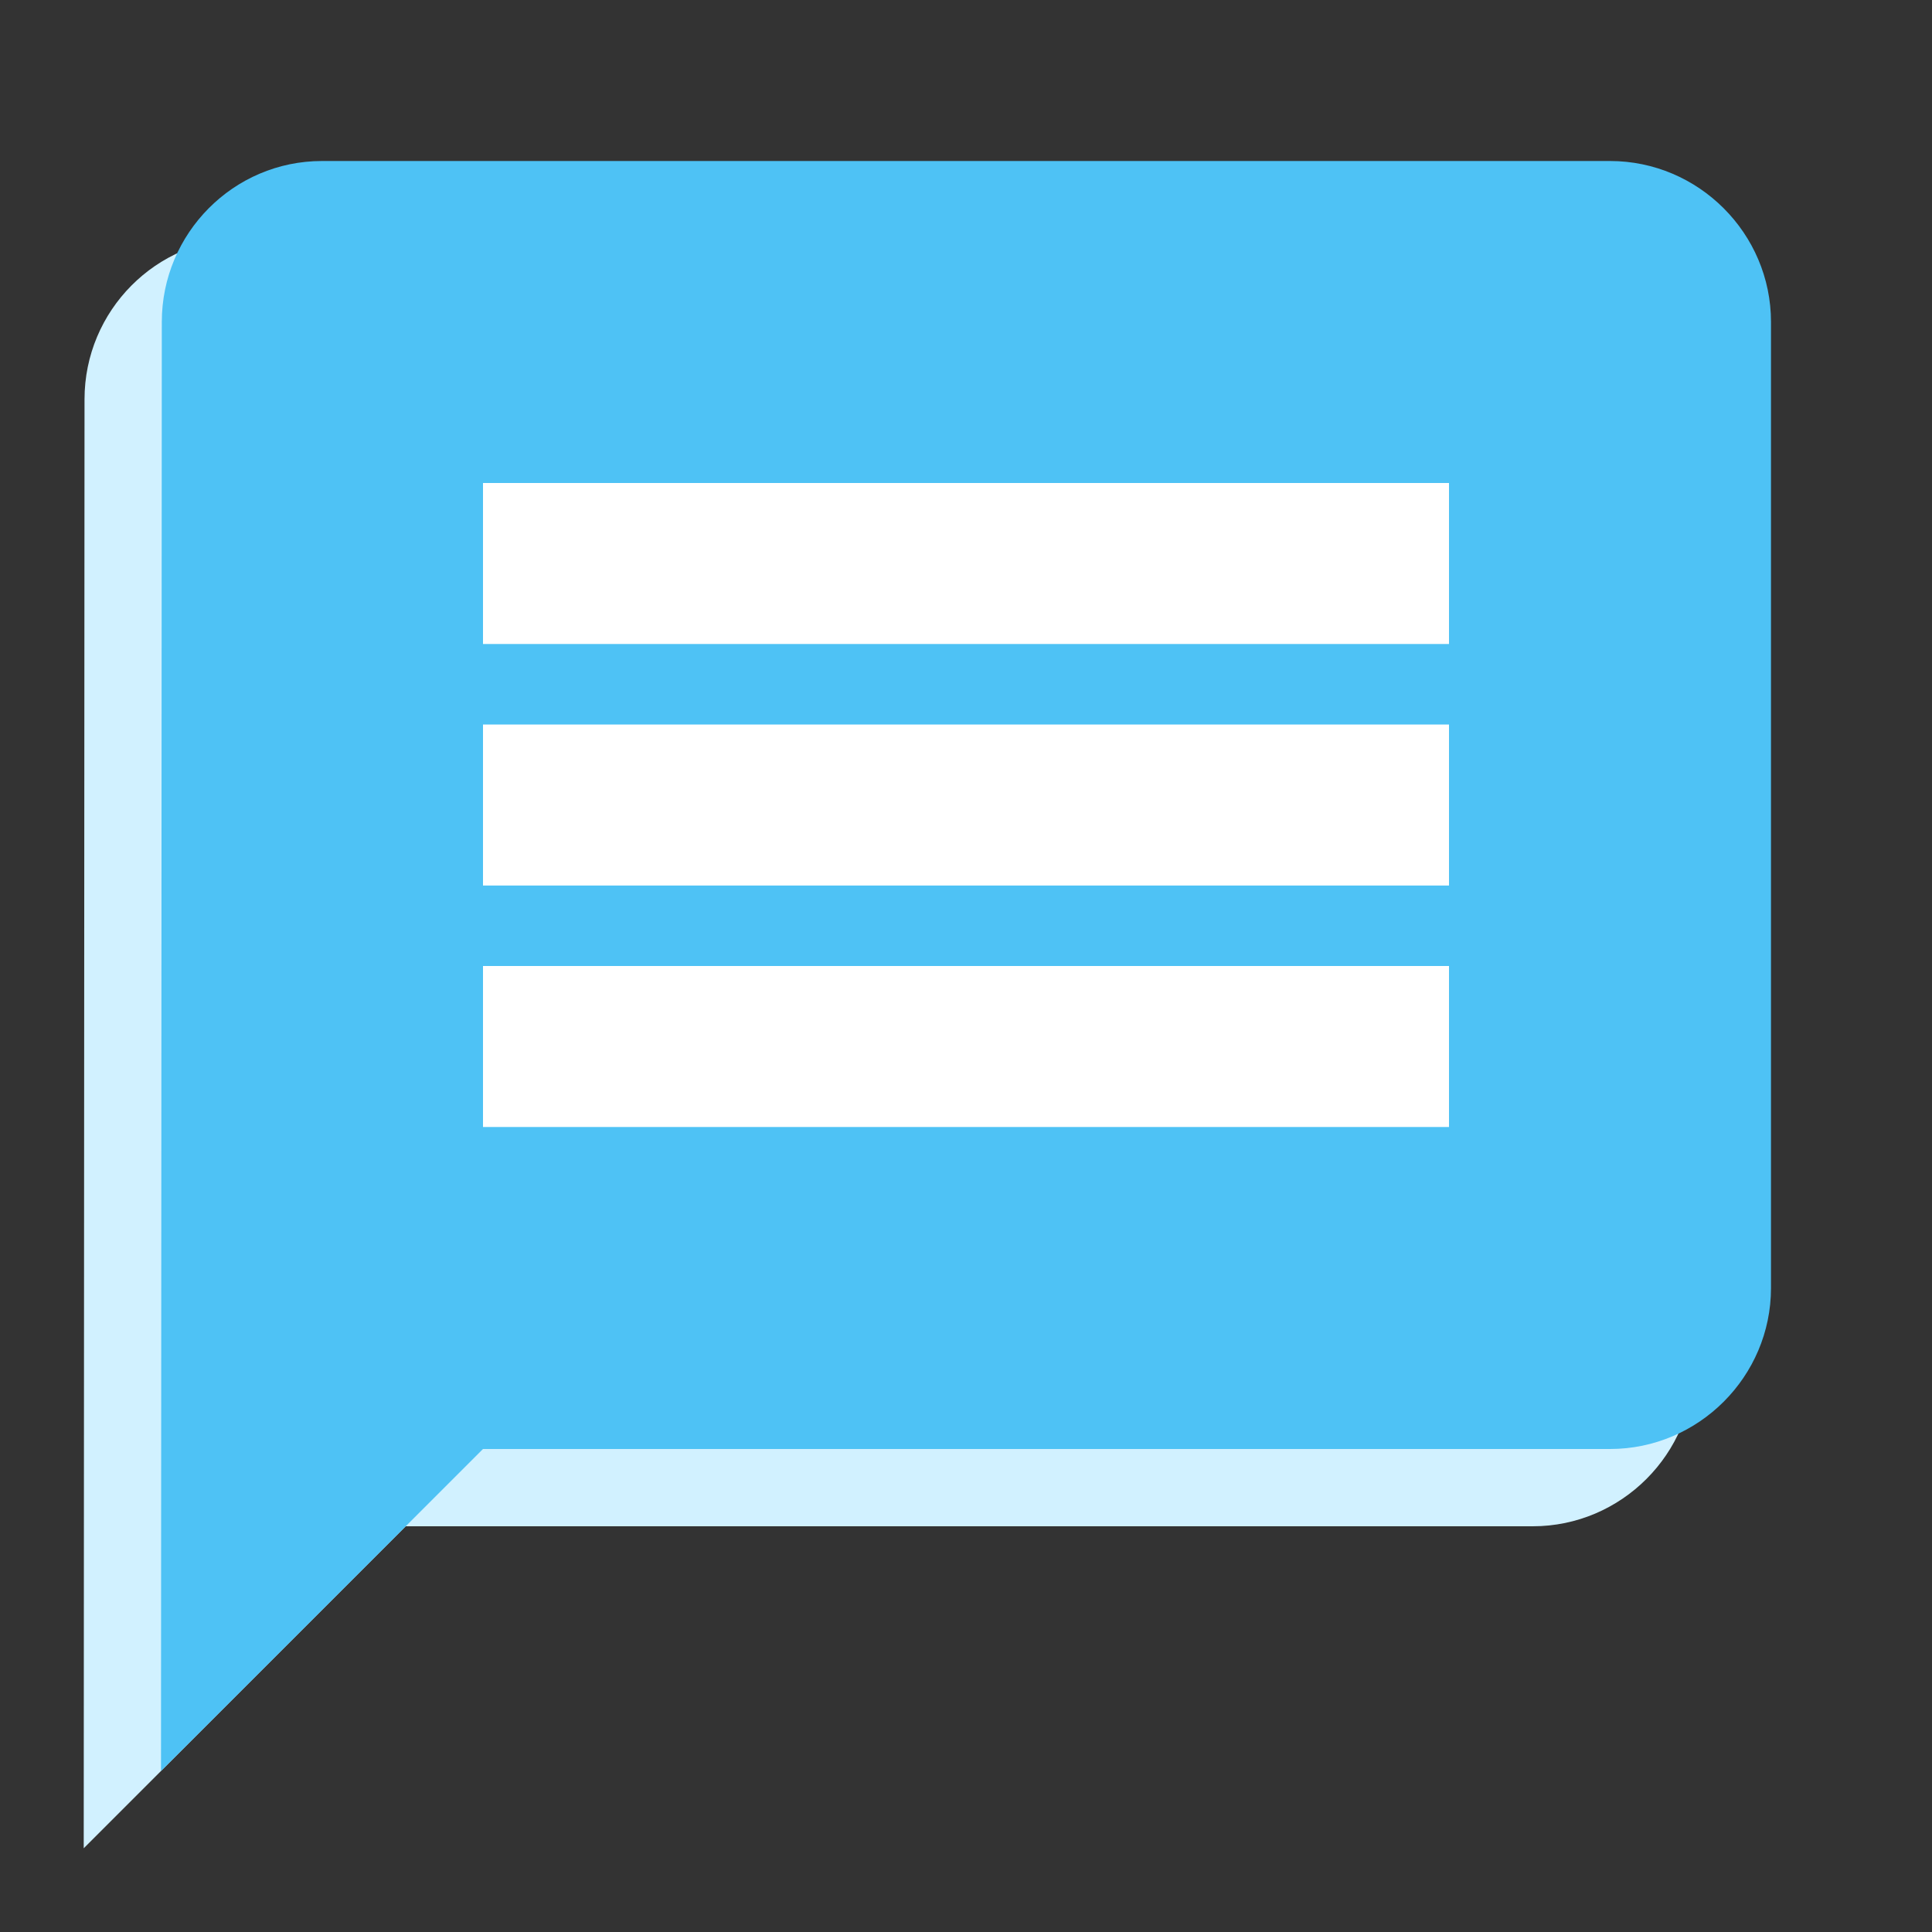 <?xml version="1.0" encoding="UTF-8" standalone="no"?><!-- Generator: Gravit.io --><svg xmlns="http://www.w3.org/2000/svg" xmlns:xlink="http://www.w3.org/1999/xlink" style="isolation:isolate" viewBox="0 0 200 200" width="200pt" height="200pt"><rect x="0" y="0" width="200" height="200" fill="#333333" stroke="none"/><path d=" M 8.75 41.333 C 8.75 32.167 16.167 24.667 25.333 24.667 L 158.667 24.667 C 167.833 24.667 175.333 32.167 175.333 41.333 L 175.333 141.333 C 175.333 150.5 167.833 158 158.667 158 L 42 158 L 8.667 191.333 L 8.75 41.333 Z  M 42 124.667 L 142 124.667 L 142 108 L 42 108 L 42 124.667 Z  M 42 99.667 L 142 99.667 L 142 83 L 42 83 L 42 99.667 Z  M 42 74.667 L 142 74.667 L 142 58 L 42 58 L 42 74.667 Z " fill="rgb(209,241,255)"/><rect x="33.333" y="39" width="133.333" height="94.333" transform="matrix(1,0,0,1,0,0)" fill="rgb(255,255,255)"/><g><path d=" M 16.75 33.333 C 16.75 24.167 24.167 16.667 33.333 16.667 L 166.667 16.667 C 175.833 16.667 183.333 24.167 183.333 33.333 L 183.333 133.333 C 183.333 142.5 175.833 150 166.667 150 L 50 150 L 16.667 183.333 L 16.75 33.333 Z  M 50 116.667 L 150 116.667 L 150 100 L 50 100 L 50 116.667 Z  M 50 91.667 L 150 91.667 L 150 75 L 50 75 L 50 91.667 Z  M 50 66.667 L 150 66.667 L 150 50 L 50 50 L 50 66.667 Z " fill="rgb(78,194,245)"/><path d=" M 200 0 L 0 0 L 0 200 L 200 200 L 200 0 Z " fill="none"/></g></svg>